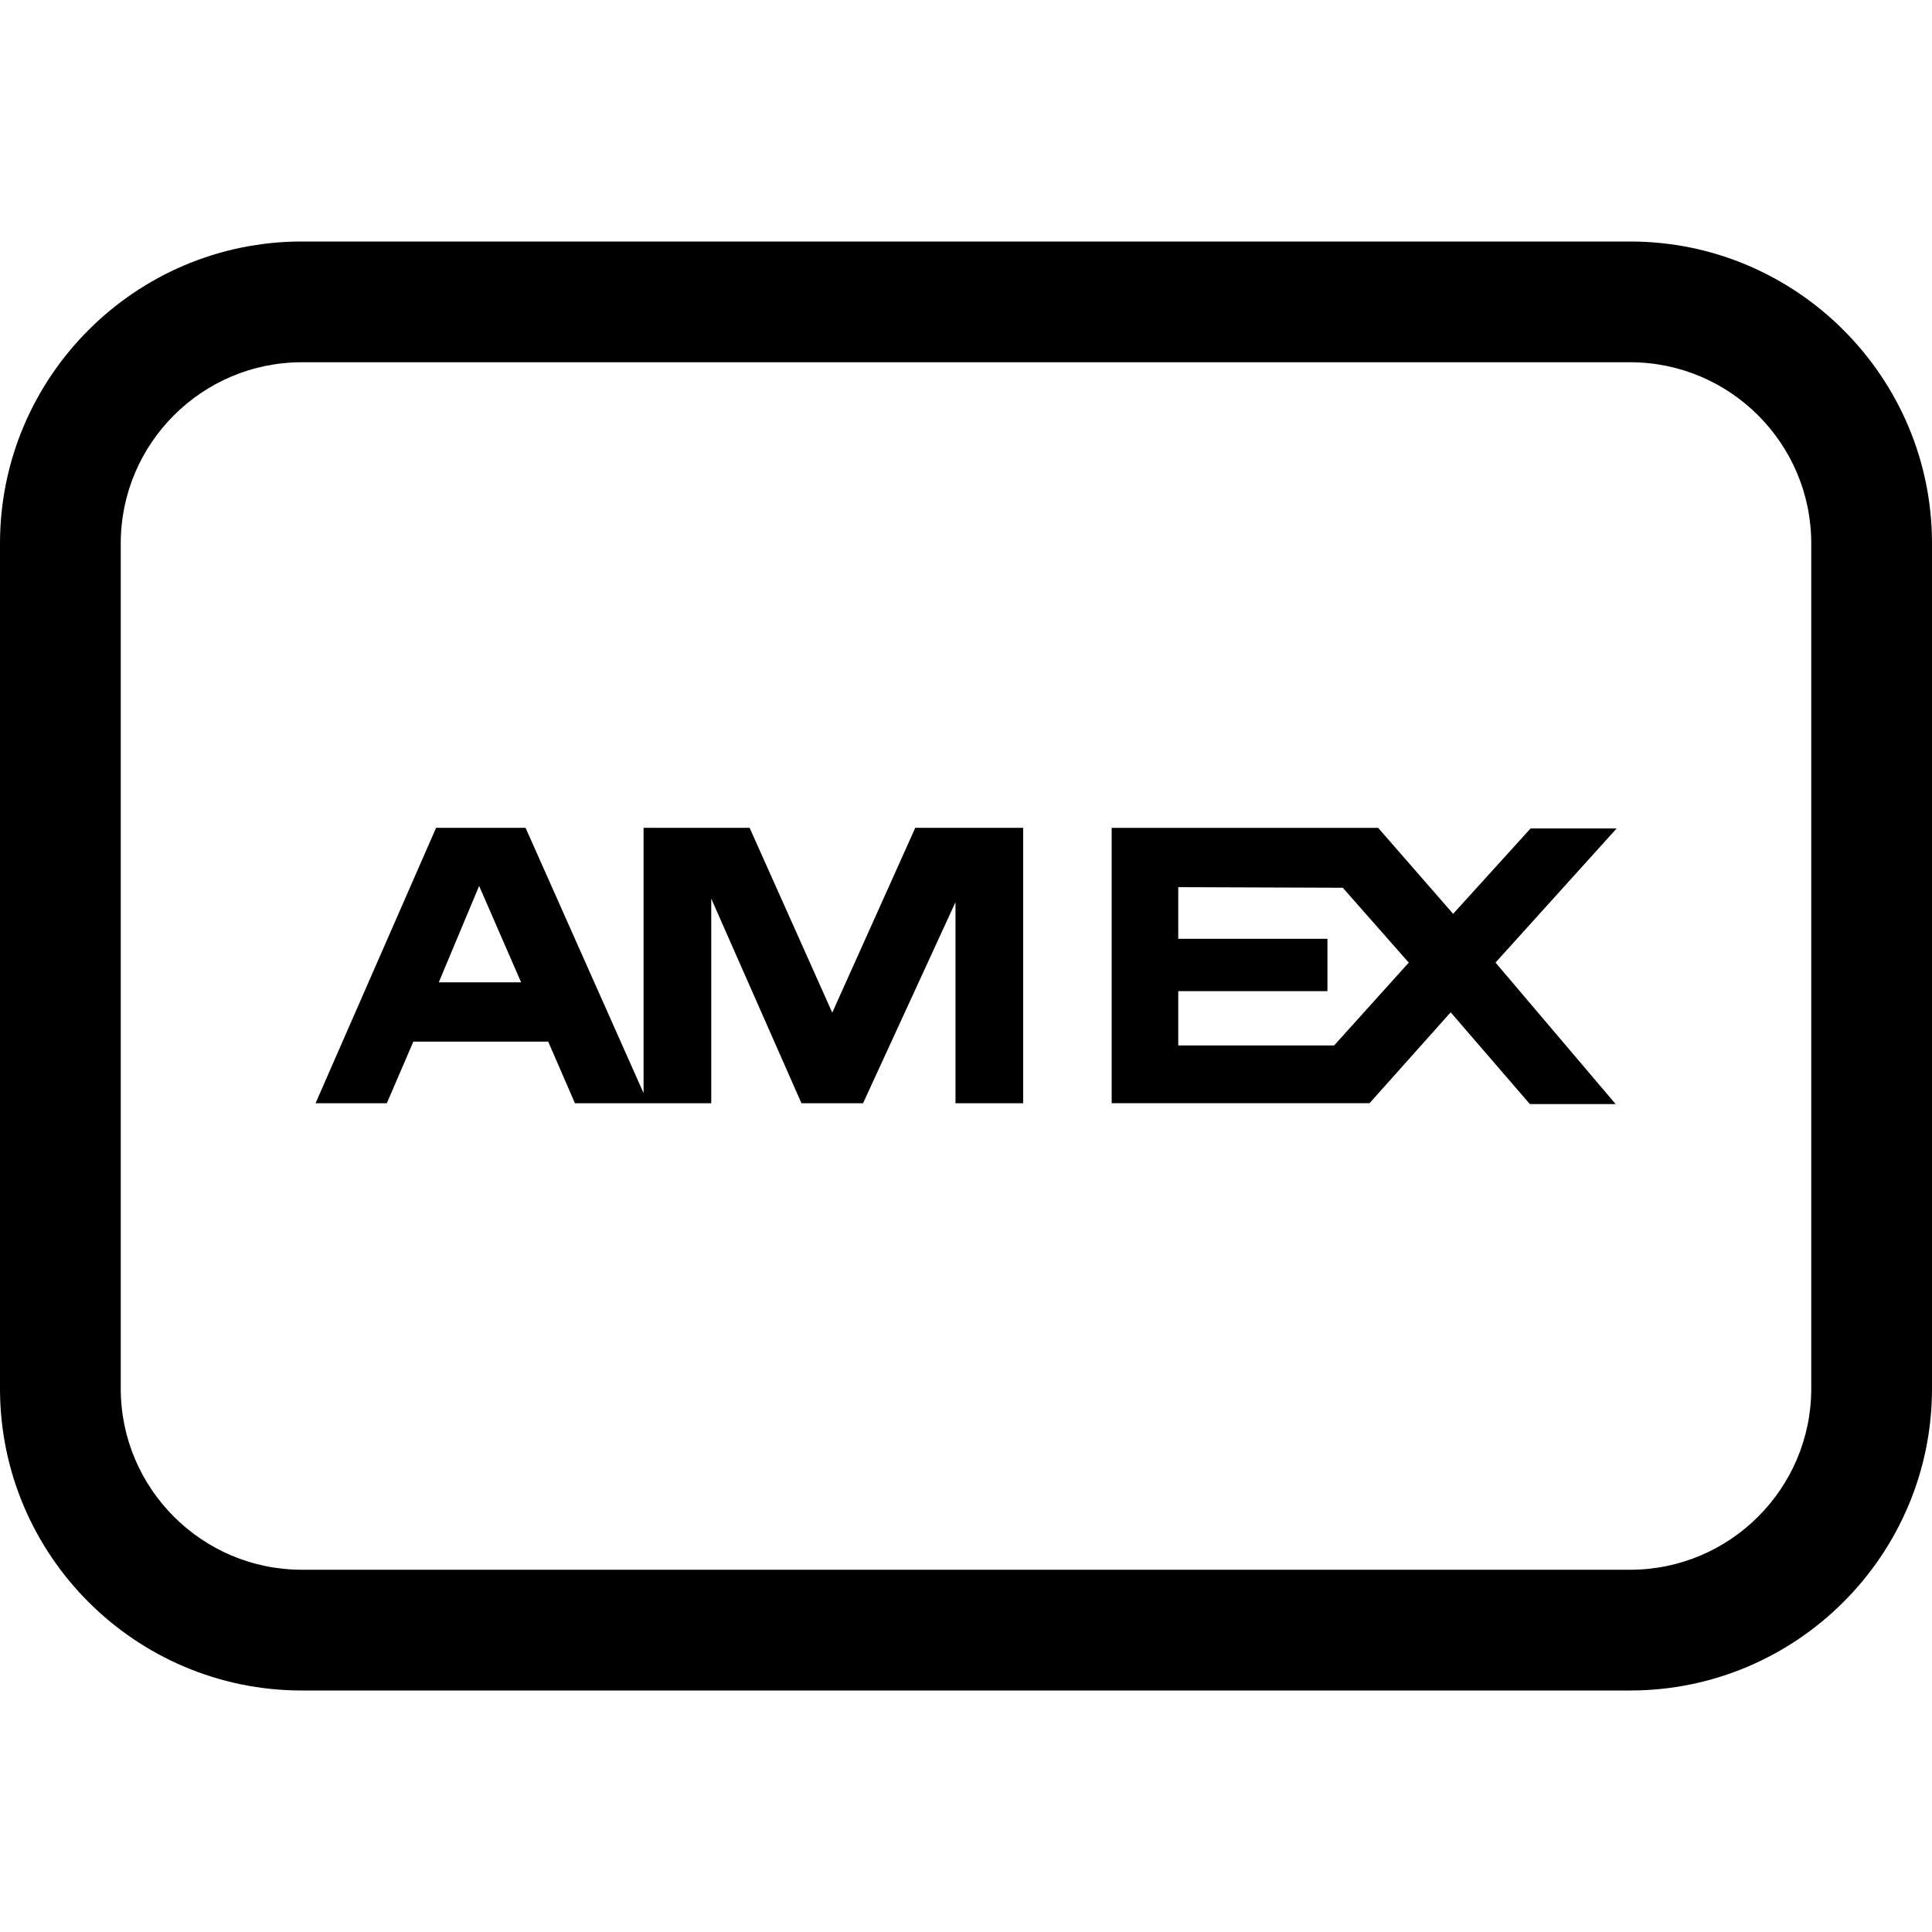 <?xml version="1.0" encoding="UTF-8" standalone="no"?>
<svg xmlns="http://www.w3.org/2000/svg" viewBox="0 0 36 36">
<style>
	g path { stroke: none; }
	g line { stroke: black; }
	g circle { stroke: black; }
	g polyline { stroke: black; }
</style>
<g class="root" id="amex_payment" data-name="amex_payment">
	<path d="M30.375 31.5H5.625c-3.103 0-5.625-2.522-5.625-5.625V10.125c0-3.1 2.522-5.625 5.625-5.625h24.75c3.1 0 5.625 2.524 5.625 5.625v15.75C36 28.978 33.476 31.5 30.375 31.5M26.507 29.25H30.375c1.861 0 3.375-1.514 3.375-3.375V10.125c0-1.861-1.514-3.375-3.375-3.375H5.625C3.764 6.75 2.25 8.264 2.25 10.125v15.75c0 1.861 1.514 3.375 3.375 3.375H26.507z" />
	<path d="M17.055 15.425l-1.547 3.444l-1.54-3.444H11.992v4.944L9.793 15.425H8.126l-2.246 5.132h1.328l0.494-1.148H10.215l0.498 1.148h2.54v-3.813l1.681 3.813h1.148l1.722-3.746v3.746h1.261V15.425H17.055zM8.176 18.304l0.752-1.796l0.782 1.796H8.176z" />
	<path d="M27.867 17.936l2.257-2.499h-1.604l-1.443 1.591l-1.397-1.602h-4.966v5.131h4.805l1.512-1.694l1.476 1.71h1.598L27.867 17.936zM24.86 19.48h-2.905v-1.012h2.78v-0.975h-2.78v-0.962l3.066 0.011l1.229 1.395L24.86 19.48z" />
</g>
</svg>